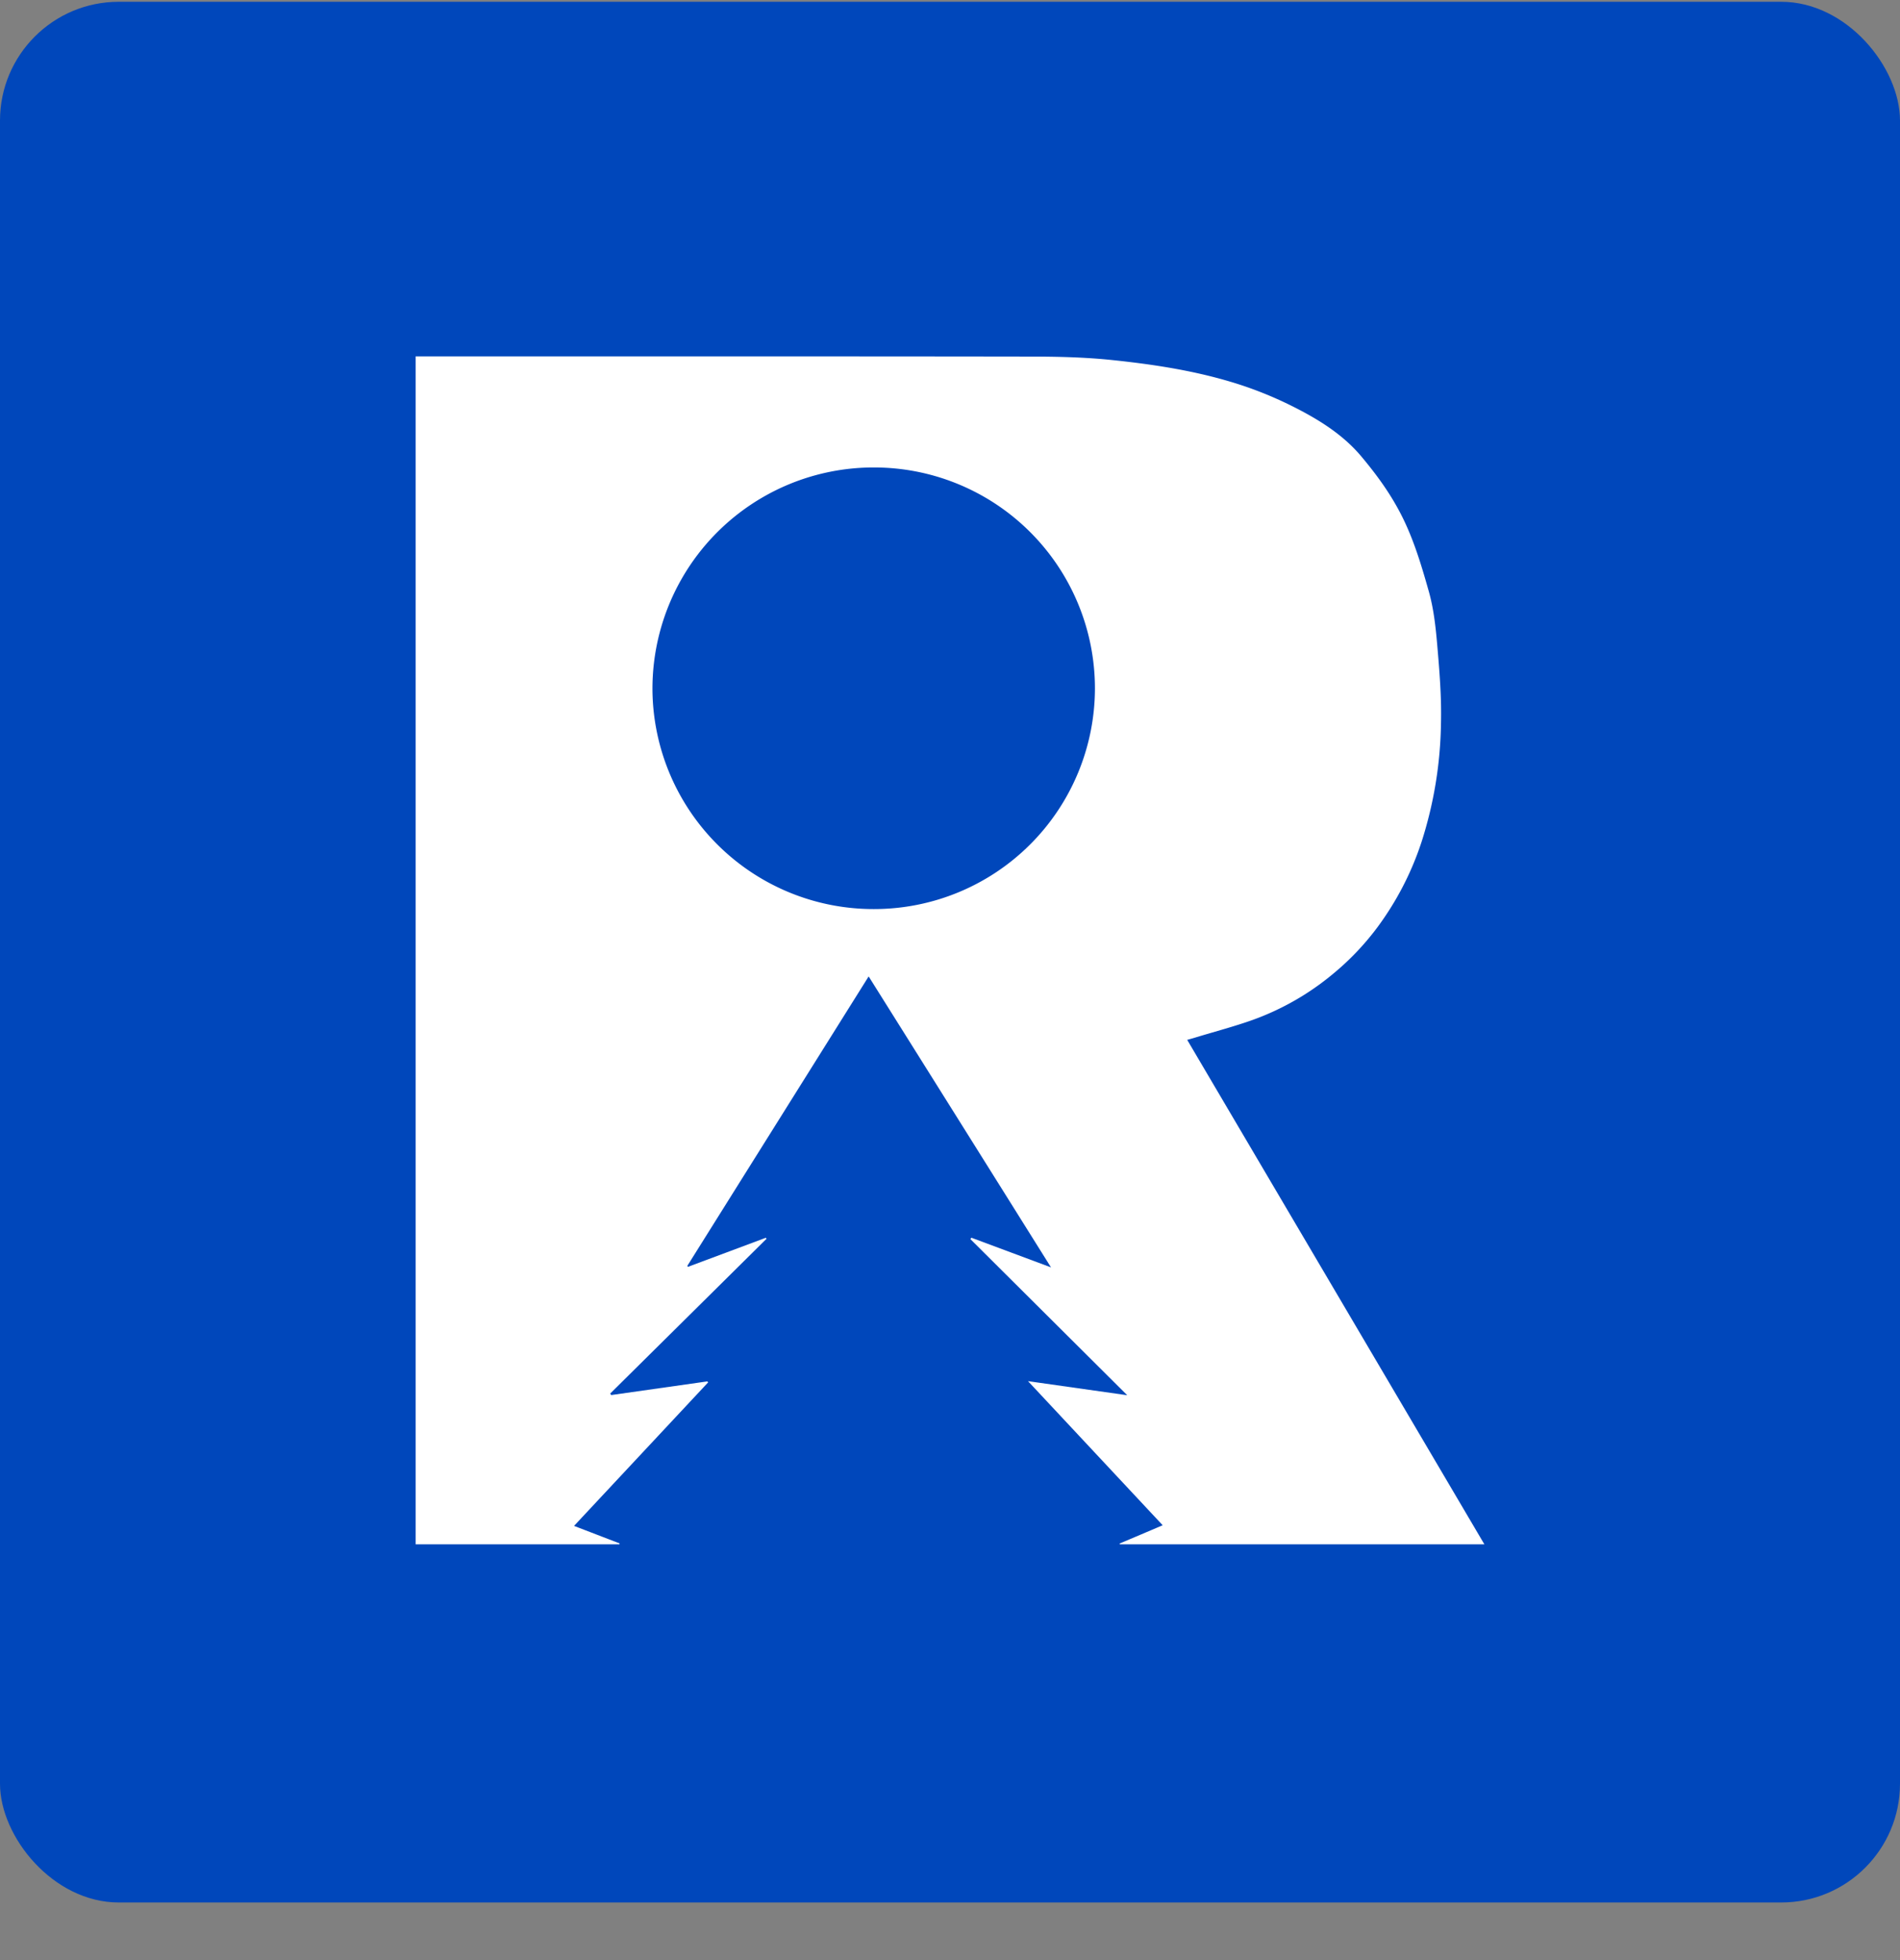 <svg xmlns="http://www.w3.org/2000/svg" xmlns:xlink="http://www.w3.org/1999/xlink" width="32" height="33"><rect width="100%" height="100%" fill="#808080" stroke="none"/><svg width="32" height="33" viewBox="0 0 32 33" fill="none" xmlns="http://www.w3.org/2000/svg"><g id="SvgjsG1003"><rect y=".03" width="32" height="32" rx="2" fill="#0047BB"/><path id="SvgjsPath1002" d="M17.702 21.339c-1.03-1.645-2.048-3.269-3.072-4.9l-3.054 4.873.009.017 1.313-.49.012.017-2.633 2.606.017.025 1.62-.23a.379.379 0 01.012.017L9.668 25.69l.768.295-.004.015H7V6h.087c3.413 0 6.825-.002 10.238.003.466 0 .935.01 1.399.058.672.07 1.34.17 1.993.364.396.117.776.272 1.137.459.395.204.777.449 1.068.794.227.27.437.551.61.863.25.446.394.928.531 1.412.082.289.116.594.142.895.038.44.075.884.064 1.325a6.825 6.825 0 01-.329 2.007c-.17.516-.417.992-.738 1.427a4.498 4.498 0 01-.752.79 4.489 4.489 0 01-1.351.774c-.311.111-.632.195-.948.291-.047.015-.096.028-.156.045L25 26h-6.138l-.006-.013c.237-.1.474-.2.726-.308l-2.268-2.426 1.671.237-2.641-2.628.016-.024 1.342.5v.002zm.739-9.745a3.72 3.72 0 00-3.72-3.724 3.725 3.725 0 00-3.732 3.77 3.722 3.722 0 003.728 3.665 3.72 3.72 0 003.724-3.711z" fill="#fff"/></g></svg><style>@media (prefers-color-scheme:light){:root{filter:none}}@media (prefers-color-scheme:dark){:root{filter:none}}</style></svg>